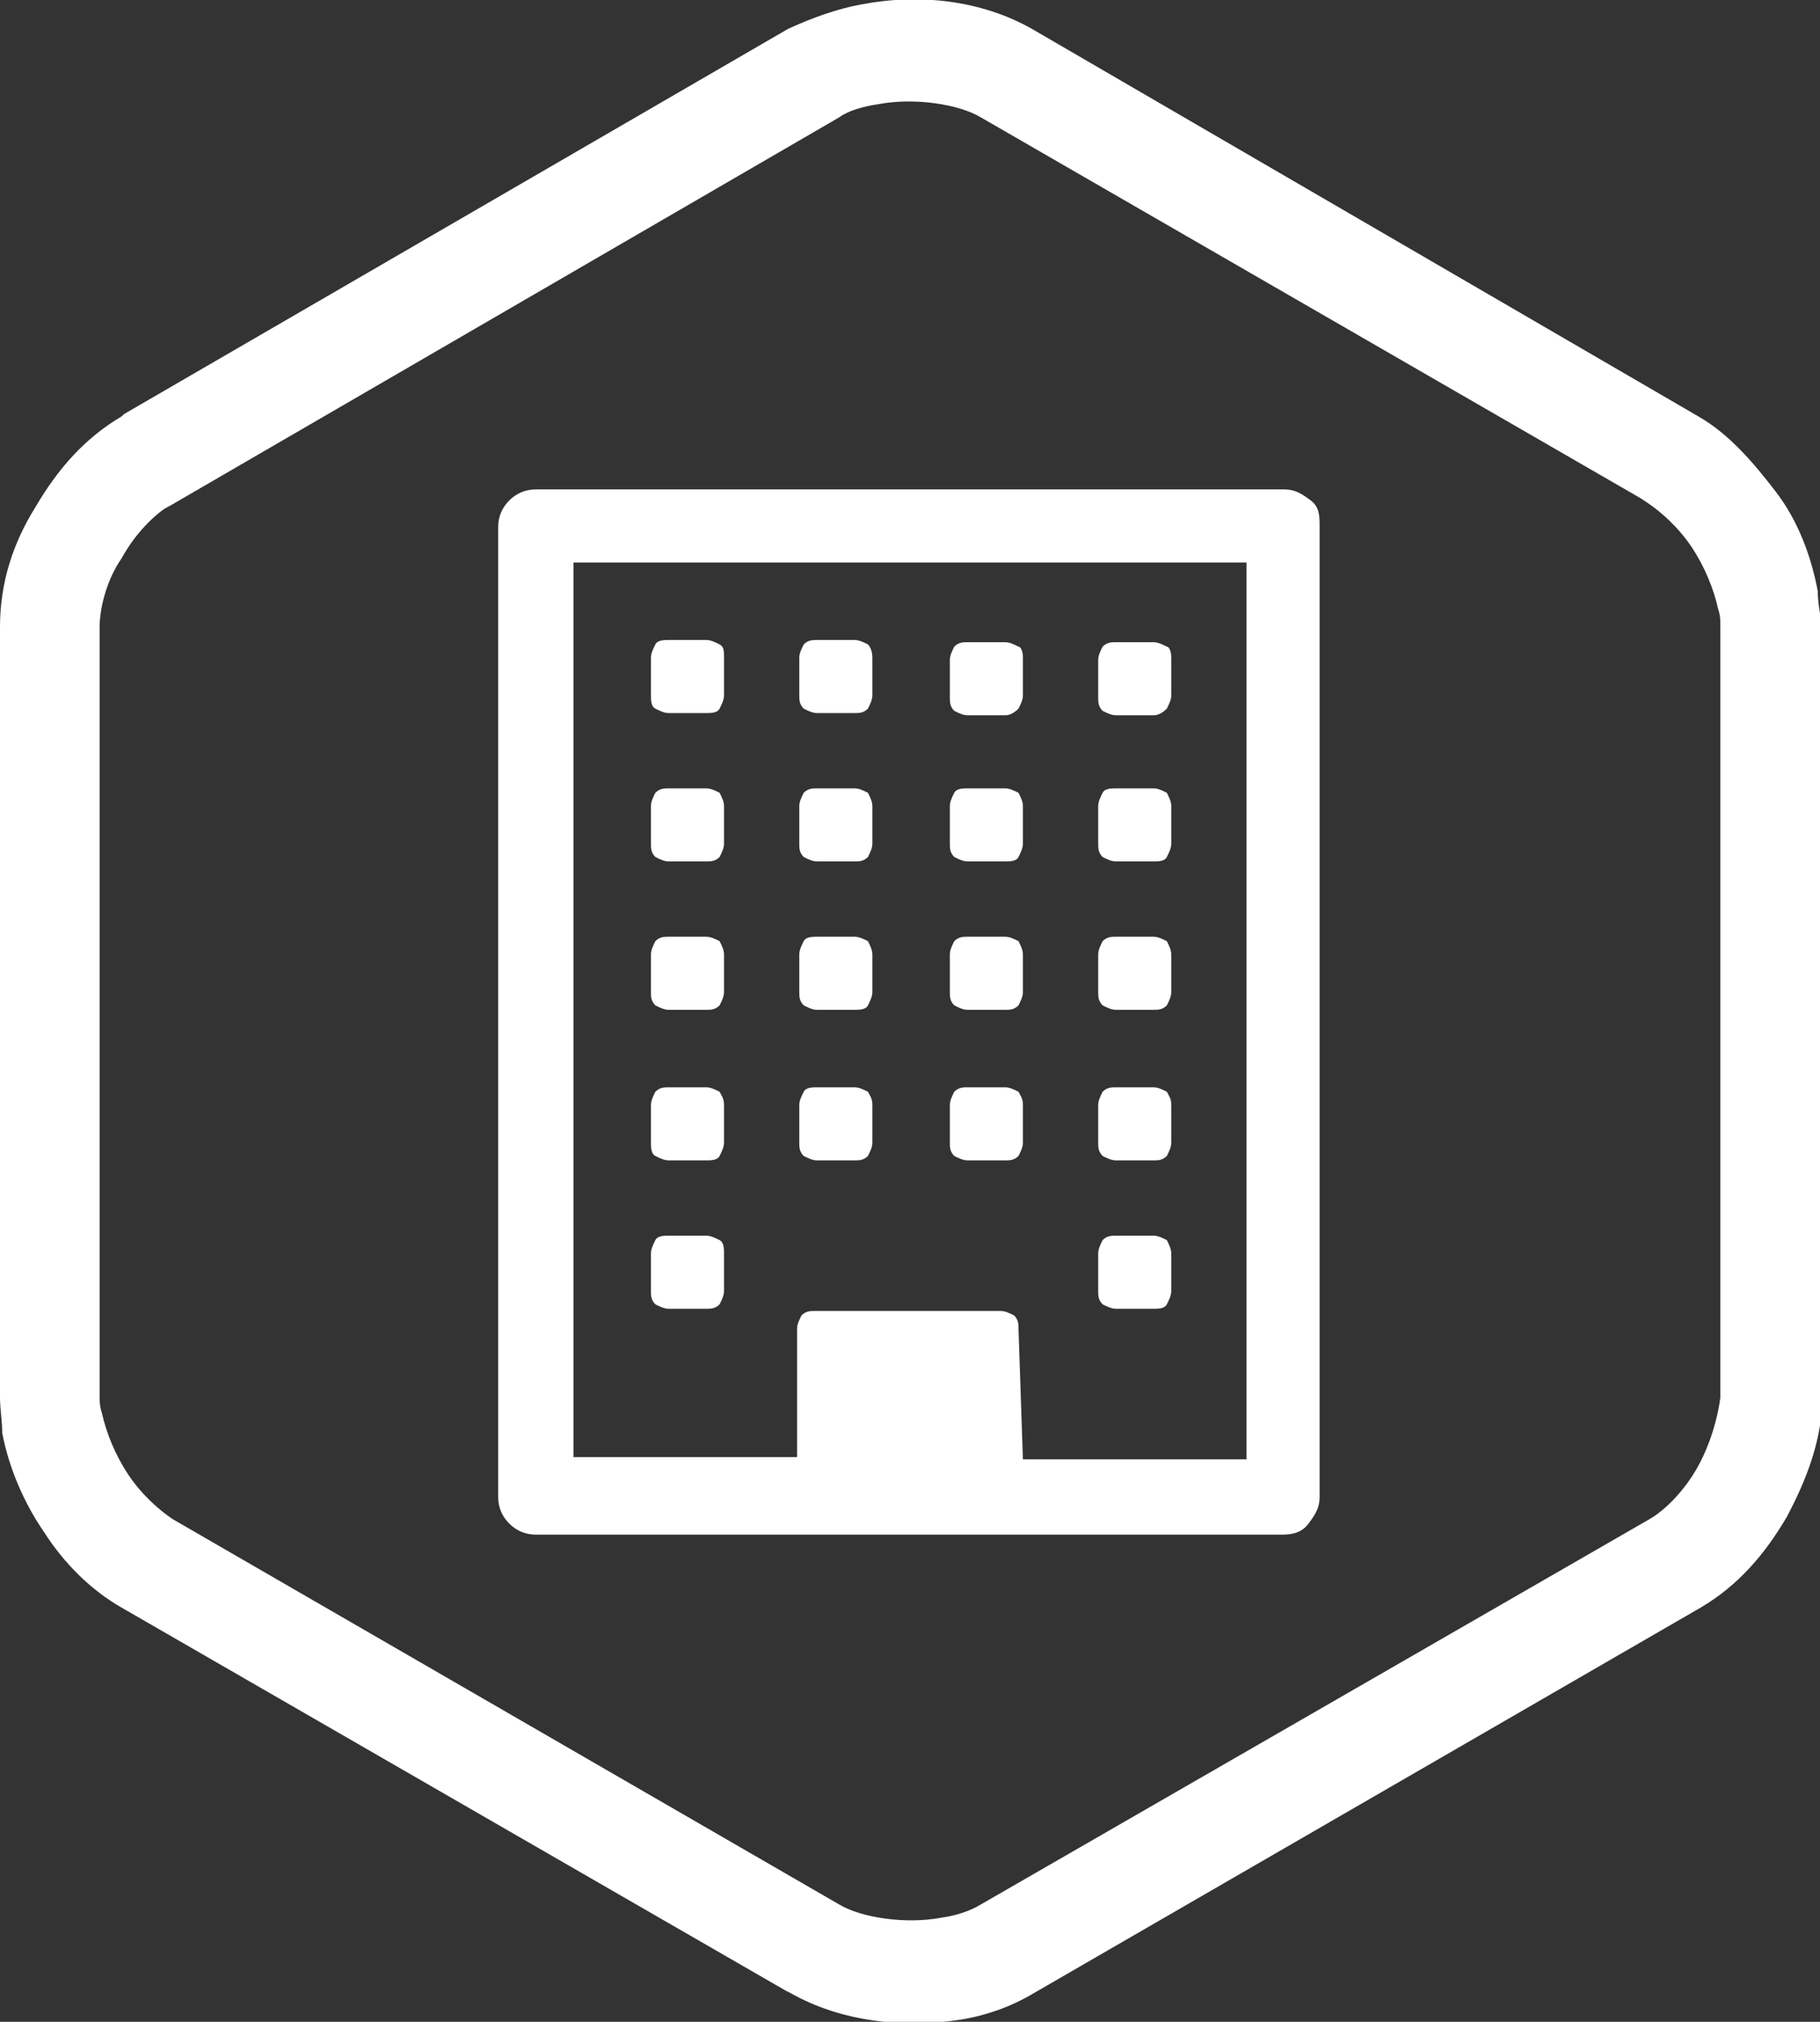 <?xml version="1.0" encoding="utf-8"?>
<!-- Generator: Adobe Illustrator 26.3.1, SVG Export Plug-In . SVG Version: 6.00 Build 0)  -->
<svg version="1.1" id="Ebene_2_00000155850794227623449100000010792156417853206197_"
	 xmlns="http://www.w3.org/2000/svg" xmlns:xlink="http://www.w3.org/1999/xlink" x="0px" y="0px" viewBox="0 0 82.2 91.3"
	 style="enable-background:new 0 0 82.2 91.3;" xml:space="preserve">
<rect x="0" y="0" width="82.2" height="91.3" fill="#333333" stroke="none"/>
<style type="text/css">
	.st0{fill:#FFFFFF;}
</style>
<g id="Ebene_5">
	<path class="st0" d="M82.1,26.7c-0.3-1.6-0.9-3.2-1.9-4.5s-2.1-2.6-3.5-3.4L46.6,1.3h0c-2.3-1.3-5.1-1.6-7.7-1.1
		c-1.1,0.2-2.2,0.6-3.3,1.1l-30,17.4l-0.1,0.1c-1.7,1-2.9,2.4-3.9,4.1C0.6,24.5,0,26.3,0,28.3v34.8l0,0c0,0.5,0.1,1.1,0.1,1.6
		c0.3,1.6,1,3.2,1.9,4.5c0.9,1.4,2.1,2.6,3.5,3.4l30,17.3l0.2,0.1c2.3,1.3,5.1,1.6,7.7,1.2c1.2-0.2,2.3-0.6,3.3-1.2l30.1-17.4l0,0
		c1.7-1,2.9-2.4,3.9-4.1c0.9-1.7,1.6-3.5,1.6-5.4V28.3C82.2,27.7,82.1,27.2,82.1,26.7 M76.7,66.2c-0.6,1.1-1.5,2-2.2,2.4L44.3,86
		l0,0c-0.5,0.3-1.1,0.5-1.8,0.6c-1.6,0.3-3.6,0-4.6-0.6L7.8,68.6l0,0c-0.6-0.4-1.4-1.1-2-2c-0.6-0.9-1-1.9-1.2-2.8
		c-0.1-0.3-0.1-0.5-0.1-0.8l0,0V28.3c0-0.8,0.3-2.1,1-3.1c0.6-1.1,1.5-2,2.2-2.4l-0.3,0.2L37.9,5.3C38.3,5,39,4.8,39.7,4.7
		c1.6-0.3,3.6,0,4.6,0.6h0l29.8,17.2l0.3,0.2c0.6,0.4,1.4,1.1,2,2c0.6,0.9,1,1.9,1.2,2.8c0.1,0.3,0.1,0.5,0.1,0.8v34.8
		C77.6,63.9,77.3,65.1,76.7,66.2"/>
	<path class="st0" d="M59.6,23.8v43.8c0,0.5-0.2,0.8-0.5,1.2s-0.7,0.5-1.2,0.5H24.2c-0.5,0-0.9-0.2-1.2-0.5s-0.5-0.7-0.5-1.2V23.8
		c0-0.5,0.2-0.9,0.5-1.2s0.7-0.5,1.2-0.5H58c0.5,0,0.8,0.2,1.2,0.5S59.6,23.3,59.6,23.8L59.6,23.8z M46.2,65.9h10.1V25.4H25.9v40.4
		H36V60c0-0.2,0.1-0.4,0.2-0.6c0.2-0.2,0.4-0.2,0.6-0.2h8.4c0.2,0,0.4,0.1,0.6,0.2c0.2,0.2,0.2,0.4,0.2,0.6L46.2,65.9L46.2,65.9z
		 M32.7,29.7v1.7c0,0.2-0.1,0.4-0.2,0.6s-0.4,0.2-0.6,0.2h-1.7c-0.2,0-0.4-0.1-0.6-0.2s-0.2-0.4-0.2-0.6v-1.7c0-0.2,0.1-0.4,0.2-0.6
		s0.4-0.2,0.6-0.2h1.7c0.2,0,0.4,0.1,0.6,0.2S32.7,29.4,32.7,29.7z M32.7,36.4v1.7c0,0.2-0.1,0.4-0.2,0.6c-0.2,0.2-0.4,0.2-0.6,0.2
		h-1.7c-0.2,0-0.4-0.1-0.6-0.2c-0.2-0.2-0.2-0.4-0.2-0.6v-1.7c0-0.2,0.1-0.4,0.2-0.6c0.2-0.2,0.4-0.2,0.6-0.2h1.7
		c0.2,0,0.4,0.1,0.6,0.2C32.6,36,32.7,36.2,32.7,36.4z M32.7,43.1v1.7c0,0.2-0.1,0.4-0.2,0.6c-0.2,0.2-0.4,0.2-0.6,0.2h-1.7
		c-0.2,0-0.4-0.1-0.6-0.2c-0.2-0.2-0.2-0.4-0.2-0.6v-1.7c0-0.2,0.1-0.4,0.2-0.6c0.2-0.2,0.4-0.2,0.6-0.2h1.7c0.2,0,0.4,0.1,0.6,0.2
		C32.6,42.7,32.7,42.9,32.7,43.1z M32.7,49.9v1.7c0,0.2-0.1,0.4-0.2,0.6s-0.4,0.2-0.6,0.2h-1.7c-0.2,0-0.4-0.1-0.6-0.2
		s-0.2-0.4-0.2-0.6v-1.7c0-0.2,0.1-0.4,0.2-0.6c0.2-0.2,0.4-0.2,0.6-0.2h1.7c0.2,0,0.4,0.1,0.6,0.2C32.6,49.5,32.7,49.6,32.7,49.9z
		 M32.7,56.6v1.7c0,0.2-0.1,0.4-0.2,0.6c-0.2,0.2-0.4,0.2-0.6,0.2h-1.7c-0.2,0-0.4-0.1-0.6-0.2c-0.2-0.2-0.2-0.4-0.2-0.6v-1.7
		c0-0.2,0.1-0.4,0.2-0.6s0.4-0.2,0.6-0.2h1.7c0.2,0,0.4,0.1,0.6,0.2S32.7,56.4,32.7,56.6z M39.4,29.7v1.7c0,0.2-0.1,0.4-0.2,0.6
		c-0.2,0.2-0.4,0.2-0.6,0.2h-1.7c-0.2,0-0.4-0.1-0.6-0.2c-0.2-0.2-0.2-0.4-0.2-0.6v-1.7c0-0.2,0.1-0.4,0.2-0.6
		c0.2-0.2,0.4-0.2,0.6-0.2h1.7c0.2,0,0.4,0.1,0.6,0.2C39.3,29.2,39.4,29.4,39.4,29.7z M39.4,36.4v1.7c0,0.2-0.1,0.4-0.2,0.6
		c-0.2,0.2-0.4,0.2-0.6,0.2h-1.7c-0.2,0-0.4-0.1-0.6-0.2c-0.2-0.2-0.2-0.4-0.2-0.6v-1.7c0-0.2,0.1-0.4,0.2-0.6
		c0.2-0.2,0.4-0.2,0.6-0.2h1.7c0.2,0,0.4,0.1,0.6,0.2C39.3,36,39.4,36.2,39.4,36.4z M39.4,43.1v1.7c0,0.2-0.1,0.4-0.2,0.6
		s-0.4,0.2-0.6,0.2h-1.7c-0.2,0-0.4-0.1-0.6-0.2c-0.2-0.2-0.2-0.4-0.2-0.6v-1.7c0-0.2,0.1-0.4,0.2-0.6s0.4-0.2,0.6-0.2h1.7
		c0.2,0,0.4,0.1,0.6,0.2C39.3,42.7,39.4,42.9,39.4,43.1z M39.4,49.9v1.7c0,0.2-0.1,0.4-0.2,0.6c-0.2,0.2-0.4,0.2-0.6,0.2h-1.7
		c-0.2,0-0.4-0.1-0.6-0.2c-0.2-0.2-0.2-0.4-0.2-0.6v-1.7c0-0.2,0.1-0.4,0.2-0.6s0.4-0.2,0.6-0.2h1.7c0.2,0,0.4,0.1,0.6,0.2
		C39.3,49.5,39.4,49.6,39.4,49.9z M46.2,29.7v1.7c0,0.2-0.1,0.4-0.2,0.6c-0.2,0.2-0.4,0.3-0.6,0.3h-1.7c-0.2,0-0.4-0.1-0.6-0.2
		c-0.2-0.2-0.2-0.4-0.2-0.6v-1.7c0-0.2,0.1-0.4,0.2-0.6c0.2-0.2,0.4-0.2,0.6-0.2h1.7c0.2,0,0.4,0.1,0.6,0.2
		C46.1,29.2,46.2,29.4,46.2,29.7z M46.2,36.4v1.7c0,0.2-0.1,0.4-0.2,0.6s-0.4,0.2-0.6,0.2h-1.7c-0.2,0-0.4-0.1-0.6-0.2
		c-0.2-0.2-0.2-0.4-0.2-0.6v-1.7c0-0.2,0.1-0.4,0.2-0.6s0.4-0.2,0.6-0.2h1.7c0.2,0,0.4,0.1,0.6,0.2C46.1,36,46.2,36.2,46.2,36.4z
		 M46.2,43.1v1.7c0,0.2-0.1,0.4-0.2,0.6c-0.2,0.2-0.4,0.2-0.6,0.2h-1.7c-0.2,0-0.4-0.1-0.6-0.2c-0.2-0.2-0.2-0.4-0.2-0.6v-1.7
		c0-0.2,0.1-0.4,0.2-0.6c0.2-0.2,0.4-0.2,0.6-0.2h1.7c0.2,0,0.4,0.1,0.6,0.2C46.1,42.7,46.2,42.9,46.2,43.1z M46.2,49.9v1.7
		c0,0.2-0.1,0.4-0.2,0.6c-0.2,0.2-0.4,0.2-0.6,0.2h-1.7c-0.2,0-0.4-0.1-0.6-0.2c-0.2-0.2-0.2-0.4-0.2-0.6v-1.7
		c0-0.2,0.1-0.4,0.2-0.6c0.2-0.2,0.4-0.2,0.6-0.2h1.7c0.2,0,0.4,0.1,0.6,0.2C46.1,49.5,46.2,49.6,46.2,49.9z M52.9,29.7v1.7
		c0,0.2-0.1,0.4-0.2,0.6c-0.2,0.2-0.4,0.3-0.6,0.3h-1.7c-0.2,0-0.4-0.1-0.6-0.2c-0.2-0.2-0.2-0.4-0.2-0.6v-1.7
		c0-0.2,0.1-0.4,0.2-0.6c0.2-0.2,0.4-0.2,0.6-0.2h1.7c0.2,0,0.4,0.1,0.6,0.2C52.8,29.2,52.9,29.4,52.9,29.7z M52.9,36.4v1.7
		c0,0.2-0.1,0.4-0.2,0.6s-0.4,0.2-0.6,0.2h-1.7c-0.2,0-0.4-0.1-0.6-0.2c-0.2-0.2-0.2-0.4-0.2-0.6v-1.7c0-0.2,0.1-0.4,0.2-0.6
		s0.4-0.2,0.6-0.2h1.7c0.2,0,0.4,0.1,0.6,0.2C52.8,36,52.9,36.2,52.9,36.4z M52.9,43.1v1.7c0,0.2-0.1,0.4-0.2,0.6
		c-0.2,0.2-0.4,0.2-0.6,0.2h-1.7c-0.2,0-0.4-0.1-0.6-0.2c-0.2-0.2-0.2-0.4-0.2-0.6v-1.7c0-0.2,0.1-0.4,0.2-0.6
		c0.2-0.2,0.4-0.2,0.6-0.2h1.7c0.2,0,0.4,0.1,0.6,0.2C52.8,42.7,52.9,42.9,52.9,43.1z M52.9,49.9v1.7c0,0.2-0.1,0.4-0.2,0.6
		c-0.2,0.2-0.4,0.2-0.6,0.2h-1.7c-0.2,0-0.4-0.1-0.6-0.2c-0.2-0.2-0.2-0.4-0.2-0.6v-1.7c0-0.2,0.1-0.4,0.2-0.6
		c0.2-0.2,0.4-0.2,0.6-0.2h1.7c0.2,0,0.4,0.1,0.6,0.2C52.8,49.5,52.9,49.6,52.9,49.9z M52.9,56.6v1.7c0,0.2-0.1,0.4-0.2,0.6
		s-0.4,0.2-0.6,0.2h-1.7c-0.2,0-0.4-0.1-0.6-0.2c-0.2-0.2-0.2-0.4-0.2-0.6v-1.7c0-0.2,0.1-0.4,0.2-0.6c0.2-0.2,0.4-0.2,0.6-0.2h1.7
		c0.2,0,0.4,0.1,0.6,0.2C52.8,56.2,52.9,56.4,52.9,56.6z"/>
</g>
</svg>
